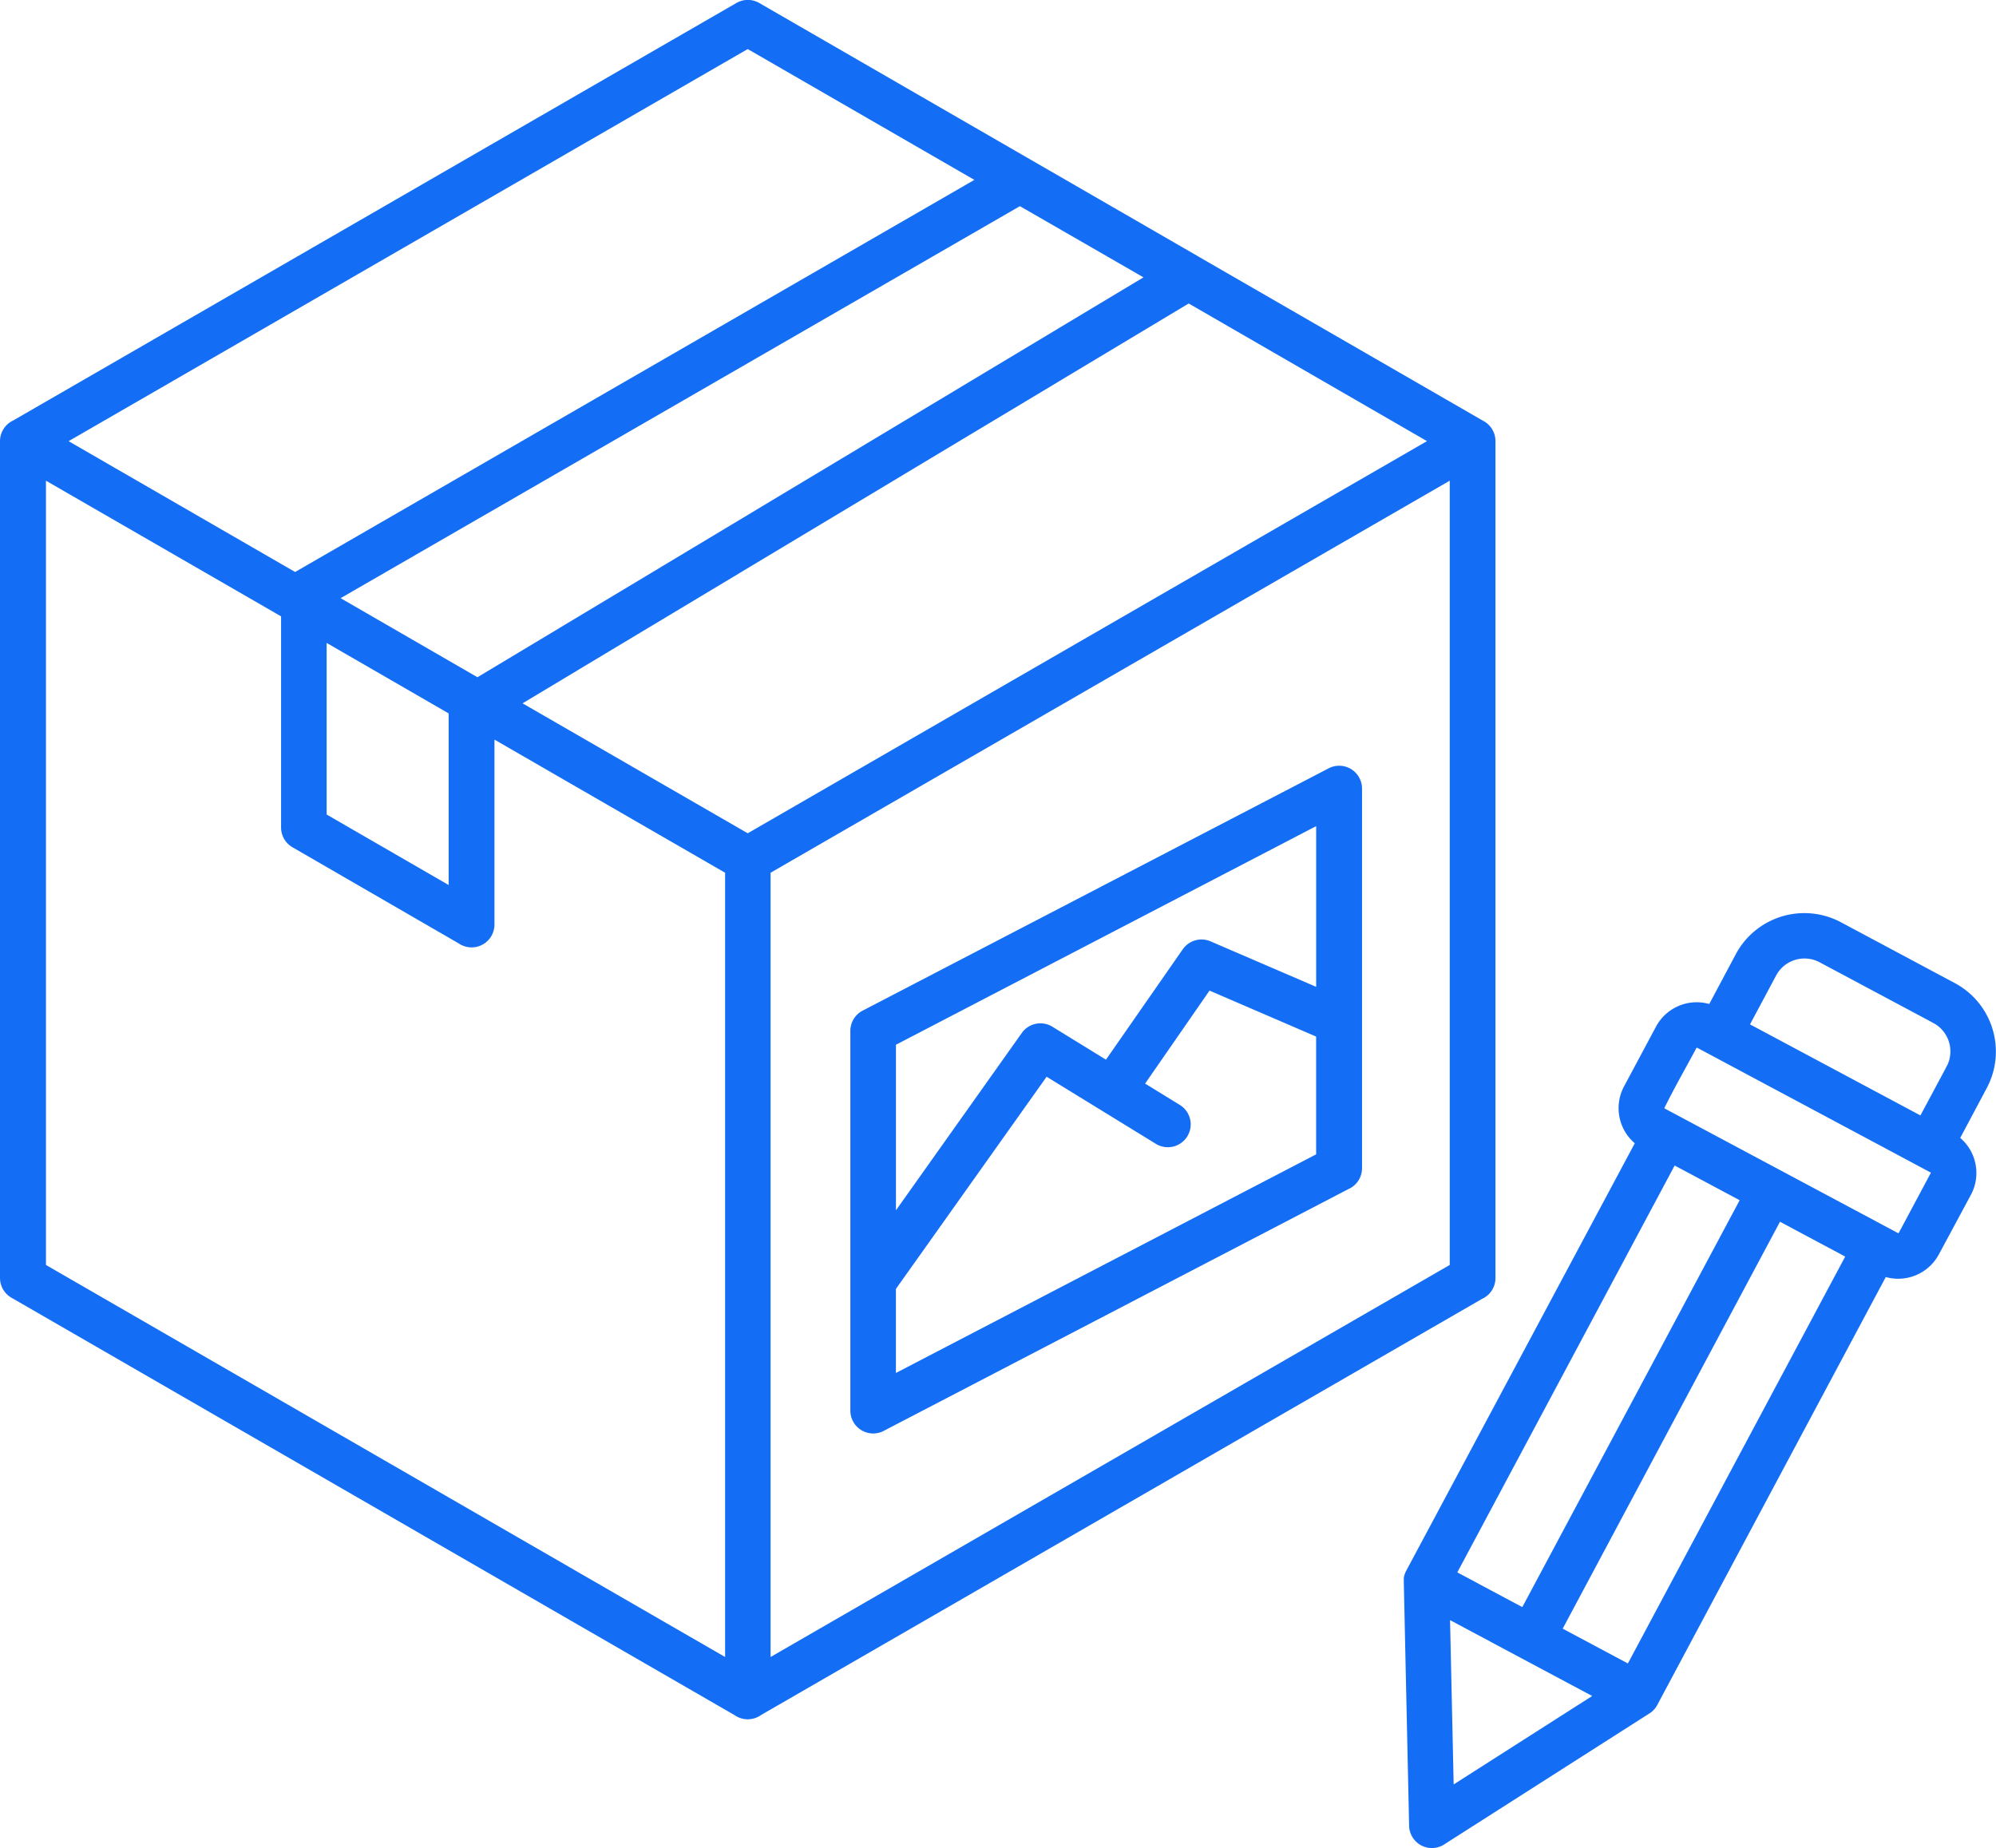 <?xml version="1.0" encoding="UTF-8"?>
<svg xmlns="http://www.w3.org/2000/svg" width="55.283" height="51.197" viewBox="0 0 55.283 51.197">
  <g id="Packaging_Label_Design" data-name="Packaging Label Design" transform="translate(3 -53.134)">
    <path id="Path_294" data-name="Path 294" d="M45.153,21.646l-18.81,10.86V54.231l18.81-10.86ZM13.174,24.175,6.9,20.551,25.71,9.689l6.277,3.624Zm5.049,2.915L14.434,24.9,33.248,14.041,35.434,15.3l1.236.713L18.223,27.091Zm19.7-10.353,6.6,3.813L25.71,31.413l-6.237-3.6Zm.282-1.293.053.031,7.811,4.507a.634.634,0,0,1,.351.566h0V43.733a.633.633,0,0,1-.369.576L26.076,55.84a.633.633,0,0,1-.733,0L5.32,44.28A.631.631,0,0,1,5,43.733H5V20.552a.633.633,0,0,1,.369-.576L25.394,8.414a.631.631,0,0,1,.637,0l7.523,4.344.016.009,4.63,2.673ZM14.047,26.138v4.755l3.379,1.953V28.092L14.047,26.14Zm4.648,2.683V33.94a.633.633,0,0,1-.988.525L13.1,31.8a.63.63,0,0,1-.315-.546h0v-5.85L6.273,21.646V43.371l18.81,10.86V32.506L18.7,28.821ZM45.162,53.209l.1,4.552,3.837-2.45-3.935-2.1Zm13.309-12.4-6.465-3.455a.014.014,0,0,0-.011,0,.015.015,0,0,0-.008.006c-.293.545-.614,1.106-.886,1.659a.012.012,0,0,0,0,.01.013.013,0,0,0,.006.008l.315.168h0l5.836,3.117h0l.313.167a.017.017,0,0,0,.011,0,.011.011,0,0,0,.008-.006l.886-1.659a.017.017,0,0,0-.006-.019Zm-5.283.772-1.805-.965-6.02,11.271,1.8.962,6.02-11.271Zm2.918,1.558L50.087,54.41l-1.805-.964L54.3,42.174Zm3.186-3.288a1.28,1.28,0,0,1,.3,1.57L58.7,43.079a1.278,1.278,0,0,1-1.47.627L50.9,55.562l-.012.022h0l-.006.01v0l-.007.011h0a.625.625,0,0,1-.2.195l-5.661,3.614a.631.631,0,0,1-.986-.509l-.147-6.746v-.007h0v-.1h0v-.014h0a.622.622,0,0,1,.072-.206L50.278,40a1.279,1.279,0,0,1-.3-1.57l.887-1.659a1.278,1.278,0,0,1,1.476-.629l.737-1.383a2.153,2.153,0,0,1,2.907-.883l3.161,1.689a2.15,2.15,0,0,1,.881,2.906l-.737,1.385Zm-5.822-3.144.725-1.358a.891.891,0,0,1,1.2-.364l3.108,1.659a.637.637,0,0,0,.087.048.893.893,0,0,1,.346,1.141.631.631,0,0,0-.046.088l-.7,1.308-4.723-2.524ZM42.378,41.253,29.5,47.955a.633.633,0,0,1-.948-.55V36.887h0a.631.631,0,0,1,.341-.561l12.883-6.7a.633.633,0,0,1,.948.549V40.691h0a.631.631,0,0,1-.341.561Zm-.925-4.207v3.261L29.814,46.363V44.035l4.174-5.878L37,40.007a.633.633,0,1,0,.663-1.078l-.947-.582L38.5,35.771l2.949,1.272Zm-5.821.638-1.485-.913h0a.631.631,0,0,0-.845.172l-3.487,4.914V37.271l11.639-6.056v4.452l-2.92-1.258a.633.633,0,0,0-.775.217Z" transform="translate(-8 44.804)" fill="#146ef5" fill-rule="evenodd"></path>
  </g>
</svg>

